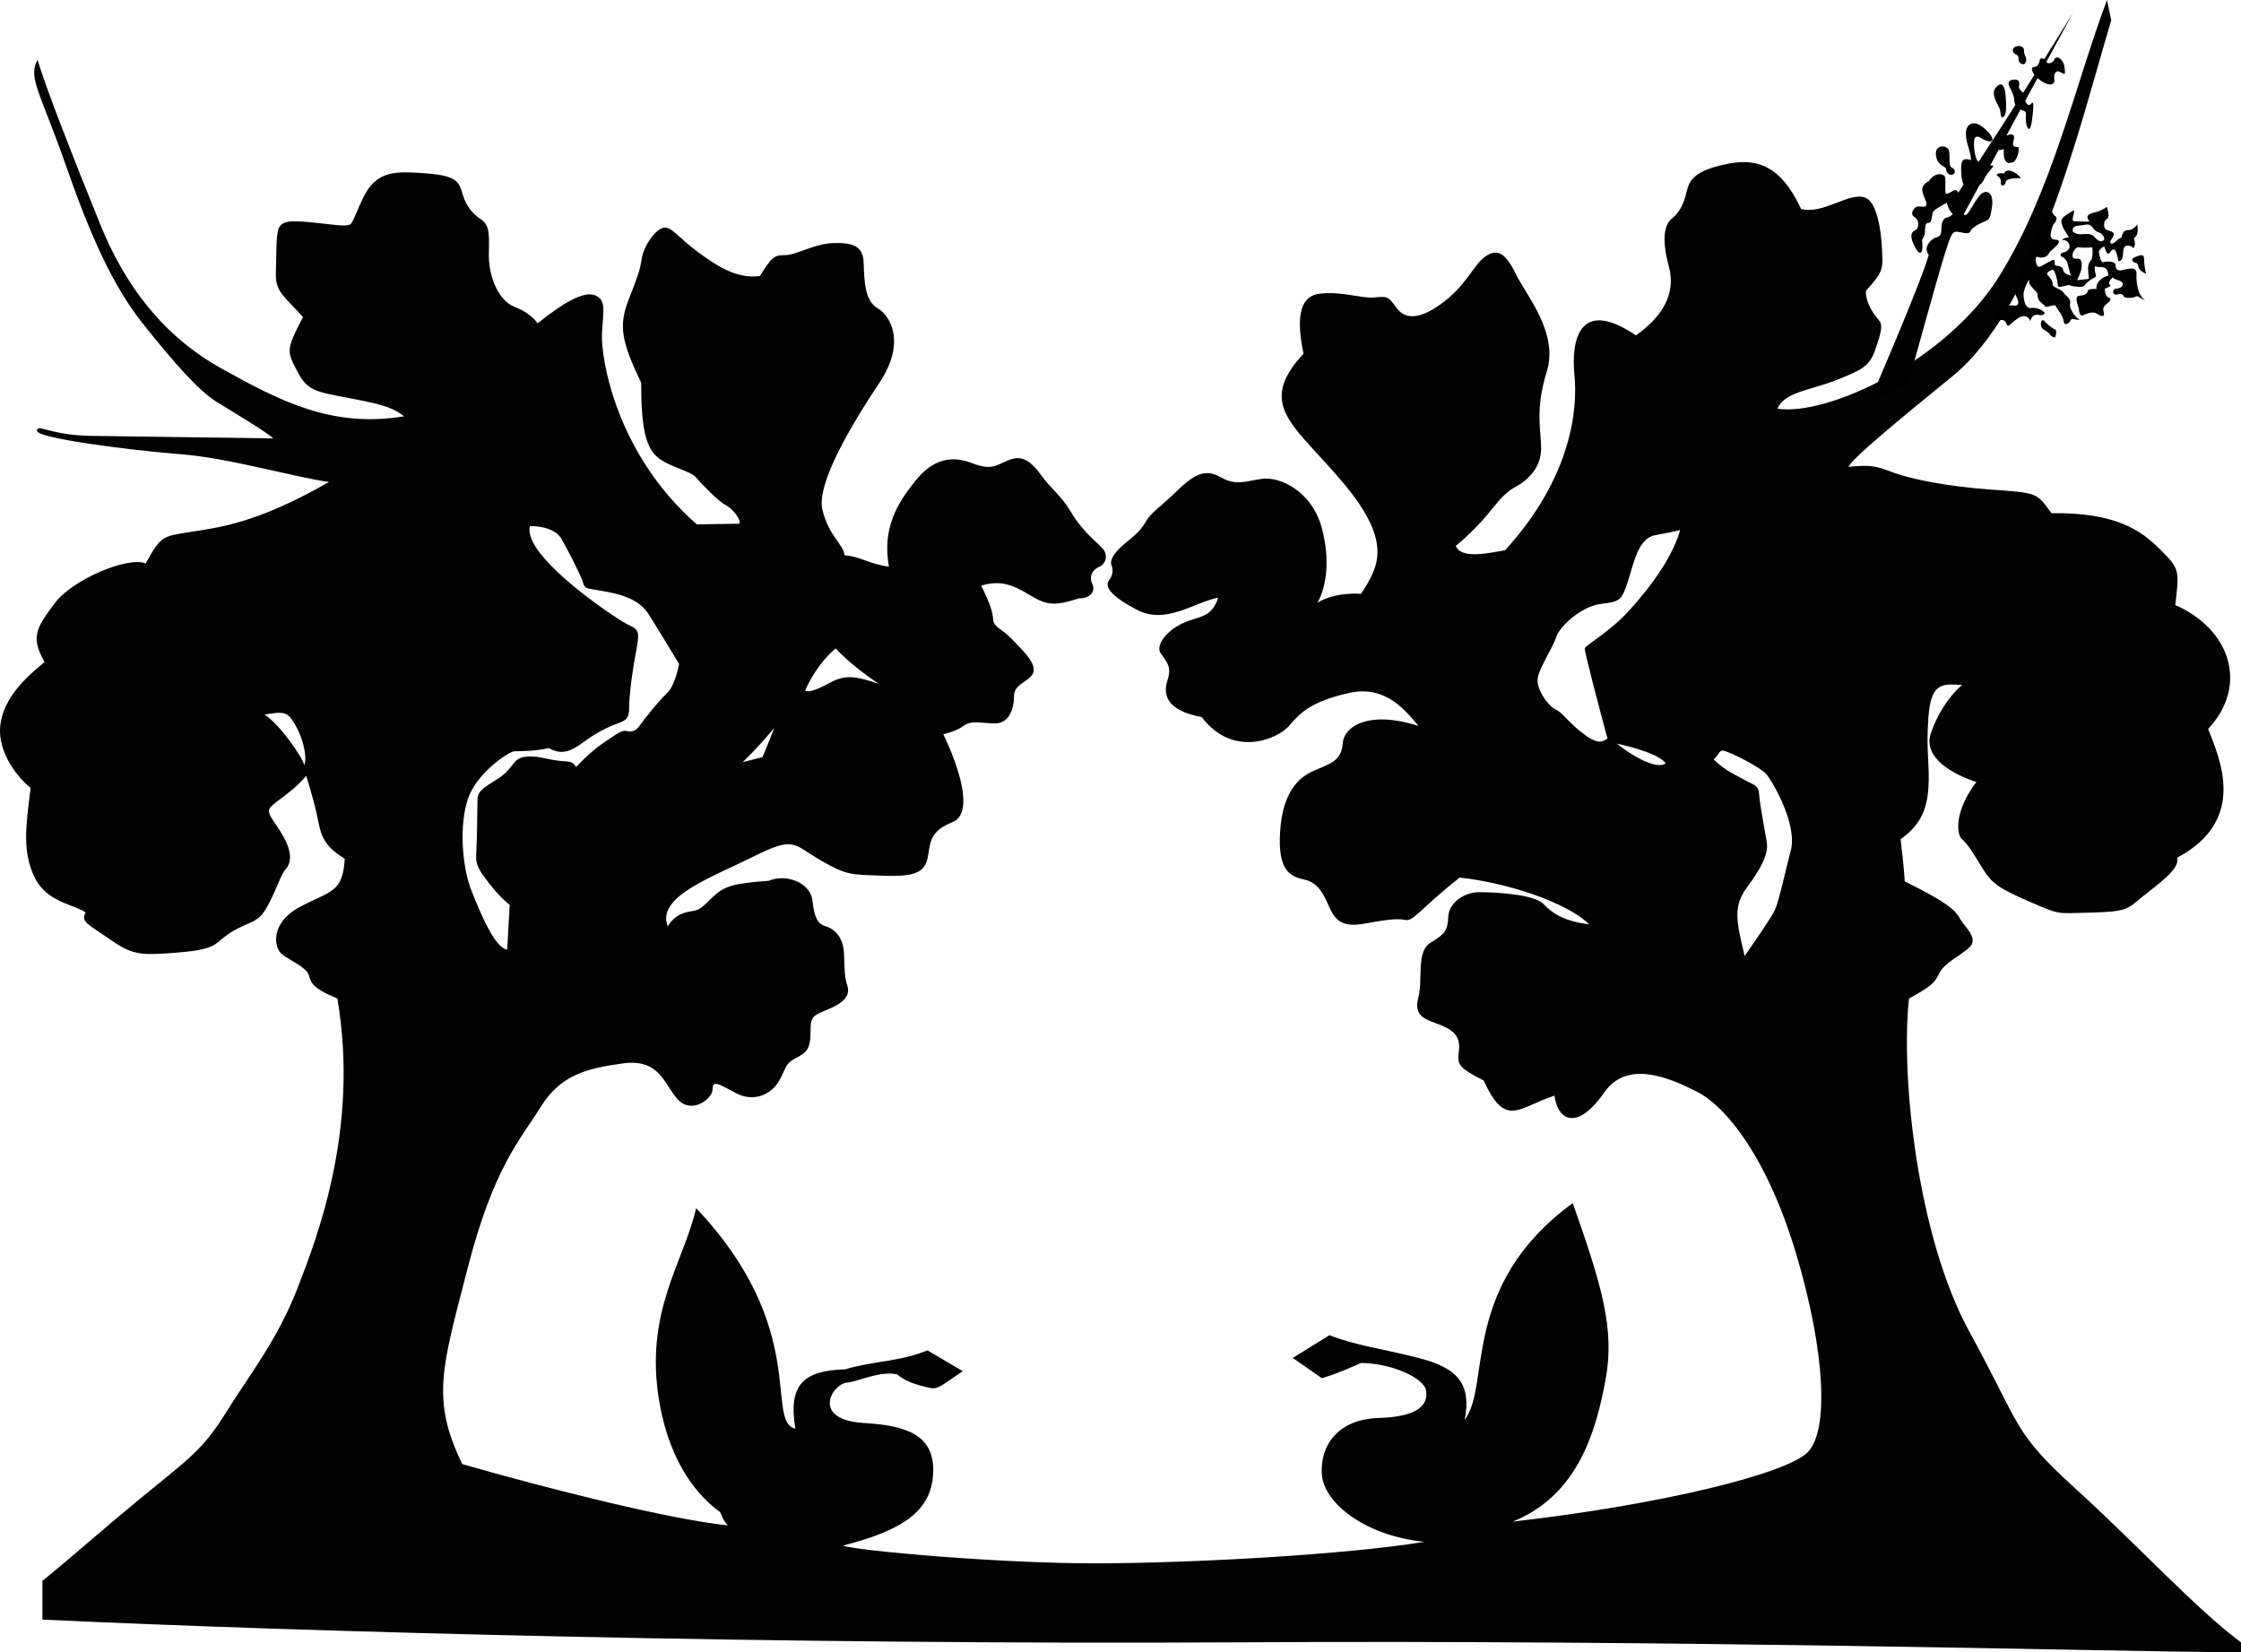 <svg xmlns="http://www.w3.org/2000/svg" viewBox="0 0 602.787 444.493">
  <path fill="#020202" d="M558.36 400.52c-17.227-15.641-14.507-16.547-28.561-42.16s-18.587-68.68-16.319-89.76c6.12-3.4 6.8-4.079 8.16-6.8 1.359-2.72 4.986-4.307 7.933-6.8s-1.133-5.667-2.267-7.707-2.493-4.08-14.96-10.2c0 0-.227-4.307-1.134-11.332 4.76-3.401 7.027-7.254 7.48-13.601.453-6.347-.681-9.747 0-19.04s3.399-9.293 9.066-8.84c-2.266 1.813-6.119 6.346-8.387 12.92-2.267 6.573 5.894 11.106 12.24 13.146-5.894 7.706-5.44 14.053-3.854 15.414 1.588 1.359 2.947 3.626 5.44 7.705 2.493 4.08 4.307 5.44 12.693 9.068 8.388 3.627 7.026 3.172 16.547 2.945 9.52-.227 9.746-.906 13.6-4.08 3.854-3.172 10.653-7.707 9.521-10.652 19.267-10.201 11.333-26.974 8.386-34.681 10.88-11.56 6.12-26.746-8.84-33.32 1.133-9.52 1.134-9.747-4.08-14.96-5.213-5.214-12.013-9.974-29.239-9.747-4.08-5.667-3.854-5.44-16.32-6.347-12.467-.906-21.76-2.946-26.066-4.533-4.307-1.587-5.667-2.267-12.24-1.586 1.134-1.813 4.986-5.667 27.88-24.253 22.894-18.587 34-66.187 42.84-95.88L566.747 0c-8.387 22.214-14.734 51.454-29.014 74.347-14.28 22.893-46.24 37.626-59.613 35.586 1.813-4.534 9.066-4.987 15.866-7.707 6.801-2.72 8.841-3.626 10.427-8.16 1.587-4.533 2.04-6.573 1.134-7.707-.906-1.133-3.854-4.533-3.627-8.16 4.761-5.214 4.533-5.894 4.307-11.106s-1.359-12.467-4.307-13.827c-4.243-1.958-11.333 4.534-17.453 2.947-4.308-9.067-9.521-14.054-19.267-12.24s-10.88 4.76-11.56 7.707c-.681 2.946-1.813 5.44-3.854 7.026s-2.947 5.44-.907 12.92-1.813 13.6-8.839 18.587c-15.413-10.427-17.454 1.586-16.547 10.653.907 9.066-.681 27.426-18.644 47.146-4.08.68-11.9 2.55-13.261-1.19 0 0 3.061-2.38 6.801-6.46 3.739-4.08 5.439-7.31 9.18-9.35 3.74-2.04 6.97-5.44 6.97-10.37 0-4.93-1.7-10.37 1.53-20.74 3.229-10.37-5.61-20.57-8.33-26.18-2.72-5.61-4.93-6.97-8.16-4.76-3.229 2.21-5.1 7.82-11.899 12.75-6.801 4.93-10.2 3.74-12.24.85s-2.38-2.89-5.78-2.55c-3.4.34-8.5-1.7-14.62-1.02-6.12.68-6.12 7.82-4.42 16.15-13.09 14.11-2.04 19.38 11.05 35.19s9.011 22.27 4.42 29.41c0 0-6.63-.68-11.729 2.38 1.7-2.89 3.91-9.86 1.189-20.06-2.72-10.2-11.56-13.94-16.149-13.26-4.59.68-6.97 1.87-10.88-.34s-6.63-1.53-11.73 3.4c-5.1 4.93-7.14 5.95-8.5 8.33-1.359 2.38-2.72 3.57-5.439 5.78-2.721 2.21-4.42 4.42-3.91 5.95.51 1.53.51 2.55-.681 4.25-1.189 1.7.681 4.25 7.48 7.82 7.886 4.14 15.13-1.87 21.93-3.23-1.699 5.44-5.1 4.93-9.35 6.8s-7.65 5.95-6.12 8.16c1.53 2.21 3.06 3.57 1.87 7.14s-.85 8.16 9.18 10.03c8.33 11.05 20.4 5.95 23.46 2.38 3.061-3.57 5.78-6.46 15.98-8.84s15.64 5.1 18.87 8.84c-13.261-4.25-20.061 0-20.4 4.76-.34 4.76-3.57 5.44-7.82 7.31-4.25 1.87-8.33 5.95-9.01 16.32s2.55 12.07 6.46 12.92 5.271 4.08 6.8 7.48c1.53 3.399 3.4 5.439 9.181 4.42 5.779-1.021 9.01-1.53 11.22-1.021 2.21.511 4.42-3.399 14.62-11.39 11.899 1.189 28.729 6.46 34.85 12.58-6.46-.851-9.689-2.721-12.239-5.44-2.551-2.72-13.261-3.229-17.341-3.229s-8.159 2.89-8.33 6.629c-.17 3.74-.85 4.591-4.76 6.971s-2.04 9.69-3.229 14.45c-1.19 4.76.68 5.779 4.93 7.31s6.29 3.23 5.95 6.97c-.34 3.74-1.021 4.421 6.63 8.33 5.95 12.92 9.18 7.311 19.04 4.08 1.02 7.141 6.445 9.191 13.397-.85 6.12-8.84 17.372-4.08 25.022-.17s18.87 17.51 26.69 43.859c7.819 26.351 8.67 47.261 3.06 53.04-5.61 5.78-39.1 14.11-79.39 18.7 17.68-7.14 22.439-24.479 24.989-38.25 2.551-13.77-1.189-25.67-8.84-47.43-30.43 22.27-21.93 48.96-29.069 58.31 1.869-9.52-1.7-13.939-12.41-16.659-10.71-2.721-16.49-3.23-23.971-6.12l-9.859 6.12 7.819 5.439s3.4-.85 10.54-4.08c7.82 0 17 3.91 17.511 7.48.51 3.569-1.7 6.97-12.75 7.31-11.051.34-15.811 7.48-15.301 15.13.511 7.65 11.391 16.49 27.54 18.19-20.399 3.399-62.729 5.78-88.74 5.78-26.01 0-63.75-3.4-67.66-4.761 15.98-4.08 23.8-9.18 24.31-19.38.51-10.2-6.8-12.92-18.53-13.6-14.489-.84-8.67-10.54-4.59-10.88 3.002-.251 8.67-3.23 13.43-2.21 2.04 1.699 4.42 2.72 9.35 3.739 2.04.17 3.57-1.529 8.33-4.59l-9.52-5.609c-7.31 3.06-14.96 2.89-22.1 5.1-11.05.34-15.47 3.91-13.43 15.979-8.33-2.039 4.08-26.859-26.69-59.329-3.4 14.79-14.11 28.05-9.86 52.359 2.965 16.959 10.88 25.5 16.32 29.41.68 1.36.68 2.04 2.04 3.57-15.81-1.7-47.09-9.521-71.4-16.49-8.5-17.51-5.44-26.01 1.53-53.04 6.97-27.03 14.28-34.51 19.55-43.01s12.07-10.37 22.1-11.73c10.03-1.359 11.05 5.61 14.79 9.69 3.74 4.08 9.35-.17 9.35-2.72 0-2.551 1.53-1.53 6.29 1.02s9.52.34 11.56-3.23c2.04-3.569 1.53-4.59 4.42-6.119 2.89-1.53 4.08-2.381 4.08-6.971s.51-4.42 5.27-6.46 5.27-4.25 4.59-6.29c-.68-2.04-.68-3.569-.85-8.33-.17-4.76-2.72-6.8-4.93-7.479s-3.06-2.38-3.57-6.971c-.51-4.59-6.8-7.31-11.73-5.27-9.69.68-12.07 1.53-14.96 4.25-2.89 2.721-3.4 3.57-5.61 3.91-2.21.34-4.59.85-6.63 4.08-3.06-7.99 11.73-13.09 22.95-18.7 11.22-5.61 10.71-3.399 18.02.851s8.16 3.91 17.17 4.25 11.22-1.19 11.9-5.44c.68-4.25.85-6.63 6.63-9.01s1.7-14.79-2.55-23.63c0 0 3.4-.68 5.44-2.21s3.91-.85 8.16-.68 5.44-4.08 5.44-7.48 4.93-3.91 5.27-6.63-3.57-6.12-5.95-8.67c-2.38-2.55-4.76-3.06-4.93-5.1s-.68-4.08-3.23-9.18c5.1-1.53 8.33-.34 13.09 2.55 4.76 2.89 6.97 2.89 13.26.85 2.38.17 4.59-1.53 3.57-3.74s0-3.91 1.87-4.76c1.87-.85 2.379-3.23.85-4.93s-5.27-4.42-8.33-9.52c-3.06-5.1-5.1-5.95-8.33-10.37-3.23-4.42-5.61-5.1-8.84-3.74-3.23 1.36-4.42 2.72-9.69.68s-10.37-1.19-15.13 4.76c-4.76 5.95-9.01 12.58-7.14 23.12-5.78-.85-7.48-2.72-11.9-3.06-.51-3.23-4.08-4.93-5.95-12.07-1.87-7.14 8.16-23.63 15.3-34.34s3.06-18.02-.51-20.06c-3.57-2.04-3.57-7.82-3.74-12.41-.17-4.59-3.4-5.27-8.33-5.1s-9.86 3.23-12.75 3.23-3.57.34-6.8 5.61c-6.12.85-11.39-2.55-16.49-6.29-5.652-4.145-7.343-7.175-9.553-6.666-2.21.51-5.237 4.966-5.747 8.196-.51 3.23-.85 4.25-3.57 11.22-2.72 6.97-1.87 11.22 3.4 22.27 0 11.9 1.19 17.17 4.25 19.89 3.06 2.72 8.84 3.74 10.37 5.44 1.53 1.7 5.95 6.46 7.99 7.48s4.59 4.42 3.74 5.1l-11.39.17c-21.93-19.21-25.84-45.05-25.5-51.34.34-6.29 1.19-8.84-1.7-10.2s-8.16 1.53-15.64 7.48c0 0-1.36-2.55-6.12-4.42s-7.14-8.84-6.97-14.62c.17-5.78 0-7.48-2.21-9.01-2.21-1.53-3.74-3.23-4.76-6.46s-1.19-5.1-9.18-5.78c-7.99-.68-11.56-.51-14.79 2.38-3.23 2.89-5.1 10.37-6.29 11.22s-5.1 0-10.71-.51c-5.61-.51-8.33-.51-8.84 2.55-.51 3.06-.34 6.12-.51 11.05-.17 4.93 1.87 5.95 7.31 11.9-4.76 9.01-4.25 9.35-1.53 14.62 2.72 5.27 4.76 5.44 14.62 7.31 9.86 1.87 11.22 2.72 14.11 4.76-19.38 3.23-33.32-4.08-48.96-12.75s-26.01-22.1-32.81-38.93c-6.8-16.83-14.62-36.55-16.83-44.2-2.72 4.76.85 9.01 7.48 28.05s12.75 32.81 20.91 43.01c8.16 10.2 14.79 17.85 19.72 20.91s13.26 7.99 15.3 9.86c0 0-38.25-.51-49.13-.68-10.88-.17-14.45-3.4-14.45-1.36s25.5 5.27 38.59 6.29 29.58 5.95 39.95 7.48c-19.55 11.22-29.75 12.24-37.23 13.43-7.48 1.19-7.99 1.02-12.07 8.5-4.59-2.04-19.72 4.25-24.48 10.71-4.76 6.46-6.63 8.84-2.72 15.81-4.42 3.57-11.05 9.35-11.9 17-.85 7.65 5.27 14.62 8.16 16.83-1.36 10.71-2.21 17.169 1.02 23.97 3.23 6.8 10.54 7.31 13.77 9.52-1.36 2.551.51 3.061 6.12 6.97 5.61 3.91 7.65 4.591 15.3 4.08 7.65-.51 11.56-1.02 13.77-2.72s3.23-2.89 6.97-4.59c3.74-1.7 4.93-1.87 7.14-6.12s3.23-7.819 4.59-9.351c1.36-1.529 1.7-4.25-.51-8.33-2.21-4.079-4.08-5.609-4.08-7.31 0-1.7 5.61-4.08 10.03-9.35 0 0 1.87 5.78 2.89 10.54 1.02 4.76 1.19 7.99 7.48 11.73-.51 9.18-3.797 8.613-11.957 12.92-8.16 4.306-7.254 11.105-4.76 12.919 2.494 1.814 6.347 3.4 7.026 5.44.68 2.04.68 3.4 7.708 6.347 5.894 34.68-5.214 63.693-10.654 77.747s-12.92 23.347-19.267 33.546c-6.346 10.199-9.746 12.24-22.44 22.667-12.693 10.427-17.226 14.733-26.974 22.667v10.427c71.854 3.399 199.24 6.8 320.96 6.12 121.721-.68 223.946 2.267 270.413 2.72v-2.72c-12.466-9.29-27.199-25.61-44.426-41.249zM434.94 200.033s10.88 2.21 13.09 5.27c-1.7 1.53-7.139-.51-13.09-5.27zm2.04-34.51c-4.25 4.42-10.54 8.16-10.71 8.84-.17.68 3.91 16.15 6.12 24.31-1.7 1.19-3.061 1.36-6.801-1.53-3.739-2.89-5.439-5.61-7.14-6.29s-5.61-5.61-4.76-8.84c.85-3.229 4.08-7.99 4.93-10.71.851-2.72 6.63-8.16 11.9-8.84 5.27-.68 5.609-.85 7.31-5.95 1.7-5.1 2.72-11.729 7.48-12.58 4.76-.85 6.63-1.36 6.63-1.36-2.548 9.01-10.709 18.53-14.959 22.95zm44.71 63.24c-1.87 7.141-3.23 13.94-4.42 16.32-1.19 2.38-7.99 12.07-7.99 12.07-2.38-9.86-3.06-13.43.68-18.53 3.74-5.101 5.78-8.84 5.271-12.07-.51-3.23-1.87-10.03-2.04-12.75-.17-2.72-1.36-2.55-3.74-3.91s-5.44-2.55-8.5-5.61c1.53-1.36 1.36-2.38 2.55-2.38 2.721.68 10.03 4.59 11.561 6.29 1.528 1.7 8.499 13.43 6.628 20.57zm-256.87-54.344c3.966 4.534 11.56 9.52 11.56 9.52-6.46-2.154-9.066-2.494-13.26-.227-4.193 2.267-5.78 2.494-6.573 2.04 2.267-5.099 5.553-9.179 8.273-11.333zm-16.546 21.42c-1.813 4.646-3.174 7.82-3.174 7.82l-5.326 1.36c3.74-3.626 6.233-6.573 8.5-9.18zm-82.394 18.984c2.38-6.97 11.05-12.75 12.58-12.75 1.53 0 5.44 0 9.18-.85 3.74 2.21 6.46.51 9.69-1.87s6.46-3.91 8.84-4.76c2.38-.85 3.06-1.53 3.06-4.25 0-2.72.68-9.01 1.87-15.13s.51-5.78-2.72-7.48c-3.23-1.7-27.88-18.19-25.84-26.18 3.4-.17 7.14 1.02 8.5 3.4 1.36 2.38 5.27 9.86 5.78 11.73.51 1.87 1.19 1.53 3.74 2.04 2.55.51 10.54 1.19 13.77 6.29 3.23 5.1 8.33 13.6 8.33 13.6-.85 4.25-2.04 6.8-3.57 8.16-1.53 1.36-5.95 6.8-6.97 8.33-1.02 1.53-2.21 1.87-3.57 1.53-1.36-.34-2.72.85-6.29 3.23s-7.31 6.46-7.31 6.46c-1.02-1.7-1.7-1.36-4.76-1.7-3.06-.34-5.95-1.53-9.18-1.02-3.23.51-2.72 3.06-6.97 5.78s-5.61 3.4-5.61 5.95-.17 11.9-.34 14.62.68 4.08 3.74 7.989c3.06 3.91 5.27 5.44 5.27 5.44l-.68 12.07c-3.23-.51-6.8-8.841-9.52-15.64-2.72-6.799-3.4-18.019-1.02-24.989zm-44.03-9.01c-.51-2.21-6.8-11.22-10.71-13.6 5.1-.85 6.148-.854 8.16 2.55 2.21 3.74 3.4 8.84 2.55 11.05z"/>
  <path d="M502.941 107.893s13.6-31.393 15.866-39.327c-1.587-1.926.452-4.08 1.586-4.533 1.134-.454 1.813-.34 1.813-2.606 0-2.267 1.02-2.947 1.587-2.947s1.474-.907 1.474-.907c-1.247-1.133-1.587-3.06-1.587-3.06-2.947 1.814-3.74 1.814-3.967 3.4s-.34 2.04-1.133 2.04c-.794 0-.794 1.587-.794 2.493 0 .907-.793 2.04-.793 2.04.453 3.967-.566 4.533-1.927 1.927s-1.134-3.967 0-4.42c1.134-.454 1.359-2.72-.113-3.626-1.474-.907 0-2.833 1.02-2.833 1.021 0 2.833.566 2.04-1.474s-2.04-3.854.794-5.327c1.586-2.38 3.853-2.153 4.306-1.247.454.907-.226 4.646.454 4.646s1.813-1.02 2.493-1.02c.681 0 1.813 2.833 1.7 4.194-.113 1.36.34 3.286 1.36 2.266s2.379-4.193 3.853-5.44c1.474-1.246 3.4-.227 2.834 3.514s-.68 3.287-2.606 4.193c-1.928.907-2.835 1.587-3.287 2.494-.453.907-2.494 0-3.74 0s-1.7 1.7-3.286 6.687c-1.587 4.986-9.521 33.773-9.521 33.773l-10.426 5.1zm22.1-62.787c1.297.577.793 1.926-.113 1.926-.907 0-1.474-.793-1.474-1.586s-2.38-.68-2.721-3.74c-.34-3.06 3.174-2.72 3.514-1.134.341 1.587-.226 4.081.794 4.534z"/>
  <path d="M530.594 49.526c-1.7 1.7-2.834.793-3.06-2.946-.227-3.74.566-4.194 2.606-3.514.113-2.04-1.359-4.42-1.359-7.14 0-2.72 2.153-3.74 4.76-1.586 2.606 2.154 3.173 4.08 1.246 3.626-1.926-.454-2.267-1.474-3.286-1.134-1.021.34-.454 5.44.453 6.46s3.399 1.246 4.08 1.246c.68 0-1.36 1.586-2.267 3.514s-1.701 2.154-3.173 1.474zm8.953-.68c-.29 1.449-1.473 1.247-1.359.454s-.113-1.586-1.134-2.153c.34-.907 2.04-.454 2.04-.454.34-1.586 3.061-.68 4.533 1.246-2.493-.113-3.966.34-4.08.907z"/>
  <path d="M538.98 40.119c-3.399 1.021-2.832-1.7-2.039-2.153.792-.454 3.853-2.494 4.646-1.586.793.907-1.474 3.287 1.246 3.173.567.454-.34 3.74-1.36 4.08-1.019.34-2.718.793-2.493-3.514zm-.225-8.613c-.737.295-.567-1.134-.794-2.04s-2.721-4.08-1.134-5.894 2.381-.566 2.607 1.813.454 5.667-.679 6.121zm1.926-7.82c-.453-.907-.906-2.04.794-2.267s1.813.793 1.586 1.813 1.587 1.474 1.587 2.946c0 1.473.906 2.72 1.7 1.7.793-1.02.681 1.02.227 4.42-.453 3.4-1.247 2.72-1.587.68s.453-2.833-.68-3.174c-1.133-.34-2.493-1.36-2.493-2.72-.001-1.358-1.134-3.398-1.134-3.398zm4.194-6.913c-.697 1.253-1.928-.114-1.928-.68s.114-1.133-.793-1.474c-.907-.34-1.134-1.813.227-2.153s2.153.34 2.04 1.247c-.113.906 1.02 2.04.454 3.06zm3.399 4.42c-1.702-1.362-2.267-3.173-1.134-3.173 1.134 0 1.474-1.474 1.587-2.04s1.473-.227 1.7.566c.227.793 1.699.567 2.153-.566.453-1.134 2.38-.34 2.72 2.04s.113 2.04-1.134 1.36c-1.246-.68-1.813.566-1.586 2.04s-1.472 2.039-4.306-.227z"/>
  <path d="M525.721 53.379c9.066-13.827 13.26-19.833 31.848-49.867-9.067 16.547-31.395 58.121-31.961 58.687.679-4.76.113-8.82.113-8.82zm23.572 34.907c-.579-.87-.34-2.04.113-2.153.454-.114.566.454 1.247 1.02.68.566 1.7 1.36 2.153 1.474.453.113.227 1.7 0 2.04-.227.34-1.247-.34-1.474-.794-.226-.454-1.812-1.247-2.039-1.587z"/>
  <path d="M574.681 73.779c.113-2.153-1.927-1.586-3.74-1.133-1.813.453-1.813-.68-1.927-1.474s-2.04-1.02-3.06-.68c-1.021.34-1.134-1.7-1.36-2.494-.227-.793 1.36-1.926 1.473-1.586.113.34.567 2.267 1.247 1.7.681-.566.453-.906 1.133-1.02.681-.114 1.134 1.7 1.36 3.173 1.36-.113 1.134-1.473 1.36-3.06.227-1.587 1.813-1.36 2.72-.454.906-1.473-.227-2.493.227-2.833.454-.34 1.134-.68.793-3.626-.113.454-1.359 1.586-2.266 1.586s-1.7.227-2.04 2.154c-.794-.227-1.927 1.813-2.721 1.473-.793-.34.454-1.473.681-2.266s-.681-1.02-1.813-1.36c-1.134-.34-.907-2.493-.227-2.833.68-.34.906-.906.227-3.4-.567.454-2.153 1.247-3.627 1.586s-2.267 1.02-1.02 2.38c0 0-3.287 0-4.194-.113-.906-.114 0-1.586 0-2.947 0 0-2.039 1.02-3.06 2.04s.228 3.174 1.7 5.214c0 0-1.927.227-1.7.793.906-.114 1.7.566 1.813 1.474s-.566 1.586-1.586 1.813c-1.021.227-1.021 1.02-.341 1.247.681.226 1.247 1.246 1.247 1.246s.566 2.04 1.02 3.74c0 0-1.586-.34-1.926-1.134-.341-.793.112-1.246-2.268-1.586-.227-.34 0-1.246-.34-1.473-.34-.228-2.72 1.36-3.74 1.813-1.02.453-1.473-2.154-.906-2.72 0 0 2.493 1.134 3.514-1.247 0 0 1.7-1.474 2.152-2.04.453-.566.567-1.246-.566-1.246s-1.359-.907-1.359-1.247.34-2.494 1.02-3.173c.68-.68.794-1.7.227-1.927s-1.473-2.04-1.02-4.306c0 0-3.061 6.914-4.42 10.313-1.36 3.4-4.646 10.2-5.44 11.9s.34 3.287.794 4.534c.453 1.247-.114 1.813-1.248 1.586-1.133-.227-5.553 1.02-4.76 4.42 3.173-1.586 2.834 1.02 3.4 1.02s1.247-1.134 2.947-2.154c1.699-1.02 2.72 0 3.06.907.567-2.154 2.04-1.7 2.606-1.586.566.113 1.587-.34 1.134-.793s-1.813-1.36-3.514-1.134-2.04-2.38-2.04-3.74c0-1.36 1.7-4.76 1.474-3.514-.227 1.246 2.267 2.833 2.267 3.514 0 .68 0 1.813 1.813 2.946.113 1.246 2.72-.454 3.06.227.34.68 2.04 2.72 2.153 4.08.112 1.36 1.474.794 1.813-.113s1.246 0 2.606-.34c-1.587-.453-2.946-3.4-2.72-4.08.227-.68.113-1.474-1.474-2.72-.566-1.474-3.287-1.7-3.173-2.606.113-.906-.681-1.813-1.36-2.494-.68-.68 1.36-1.813 1.7-1.246.34.567 1.02 2.72 1.02 3.74s.681.68 2.154.34c1.473-.34 1.02-.113 1.359 0 .34.114 3.173.68 3.627 0 .453-.68 1.699-1.7 2.72-2.153s-.113-1.134.113-3.06c0 0 .566.227 1.813.227 1.246 0 1.813.906 1.813 2.266-1.7.454-3.4 1.814-3.174 3.627 0 0-2.267-.227-2.38.566-.113.792-.793 1.133-2.267 1.246s-.227 2.72-.113 3.514c.112.793.227 2.153 1.247 1.7 1.02-.454 2.606-1.134 3.74-.34 1.133.793 2.152.907 1.699-.566-.452-1.473.681-1.926 1.021-2.266.34-.34 1.473-1.247.34-1.587-1.133-.34-1.02-2.38-1.02-2.38s1.926-.68 1.473-.906c-.454-.227-.681-.906.68-2.154 0 .567 2.04.794 2.493 1.36.454.566 0 1.586-1.473 1.7-1.474.114-1.133 1.927.113 1.586 1.246-.34 1.7.114 1.813.566.113.453 2.493.454 3.173 0s1.36.68 2.493.907c-1.922-1.247-2.377-4.76-2.262-6.914zm-12.355-3.626c-.452.454-.68 1.36-.68 2.04s.228 2.833.228 2.833-1.928.227-3.174.34c.906-1.927 1.246-2.833 1.246-3.854 0-1.02-.112-2.04-1.133-1.926-1.02.114-1.247-.34-1.247-.34-.453-1.02.681-2.947 1.7-2.72 1.021.227 3.514 0 3.514 0 .227 1.813-.001 3.173-.454 3.627zm.907-6.573c-.68-.794-2.152-.68-3.399-.567-1.247.114-2.268-.68-2.268-.68-.34-1.36.681-1.586 2.04-1.7 1.36-.113 2.38-.68 3.174.454.794 1.134 1.473 1.36 1.927 1.474.453.114 1.926 1.586 1.02 2.154-.907.566-1.813-.342-2.494-1.135z"/>
  <path d="M574.113 70.606s-1.473-.793.227-1.474c1.7-.68 2.381-.793 2.381.566s.339 3.514.566 3.854c-.681 0-1.814-.906-2.04-1.586-.226-.68-.226-1.247-1.134-1.36z"/>
</svg>
